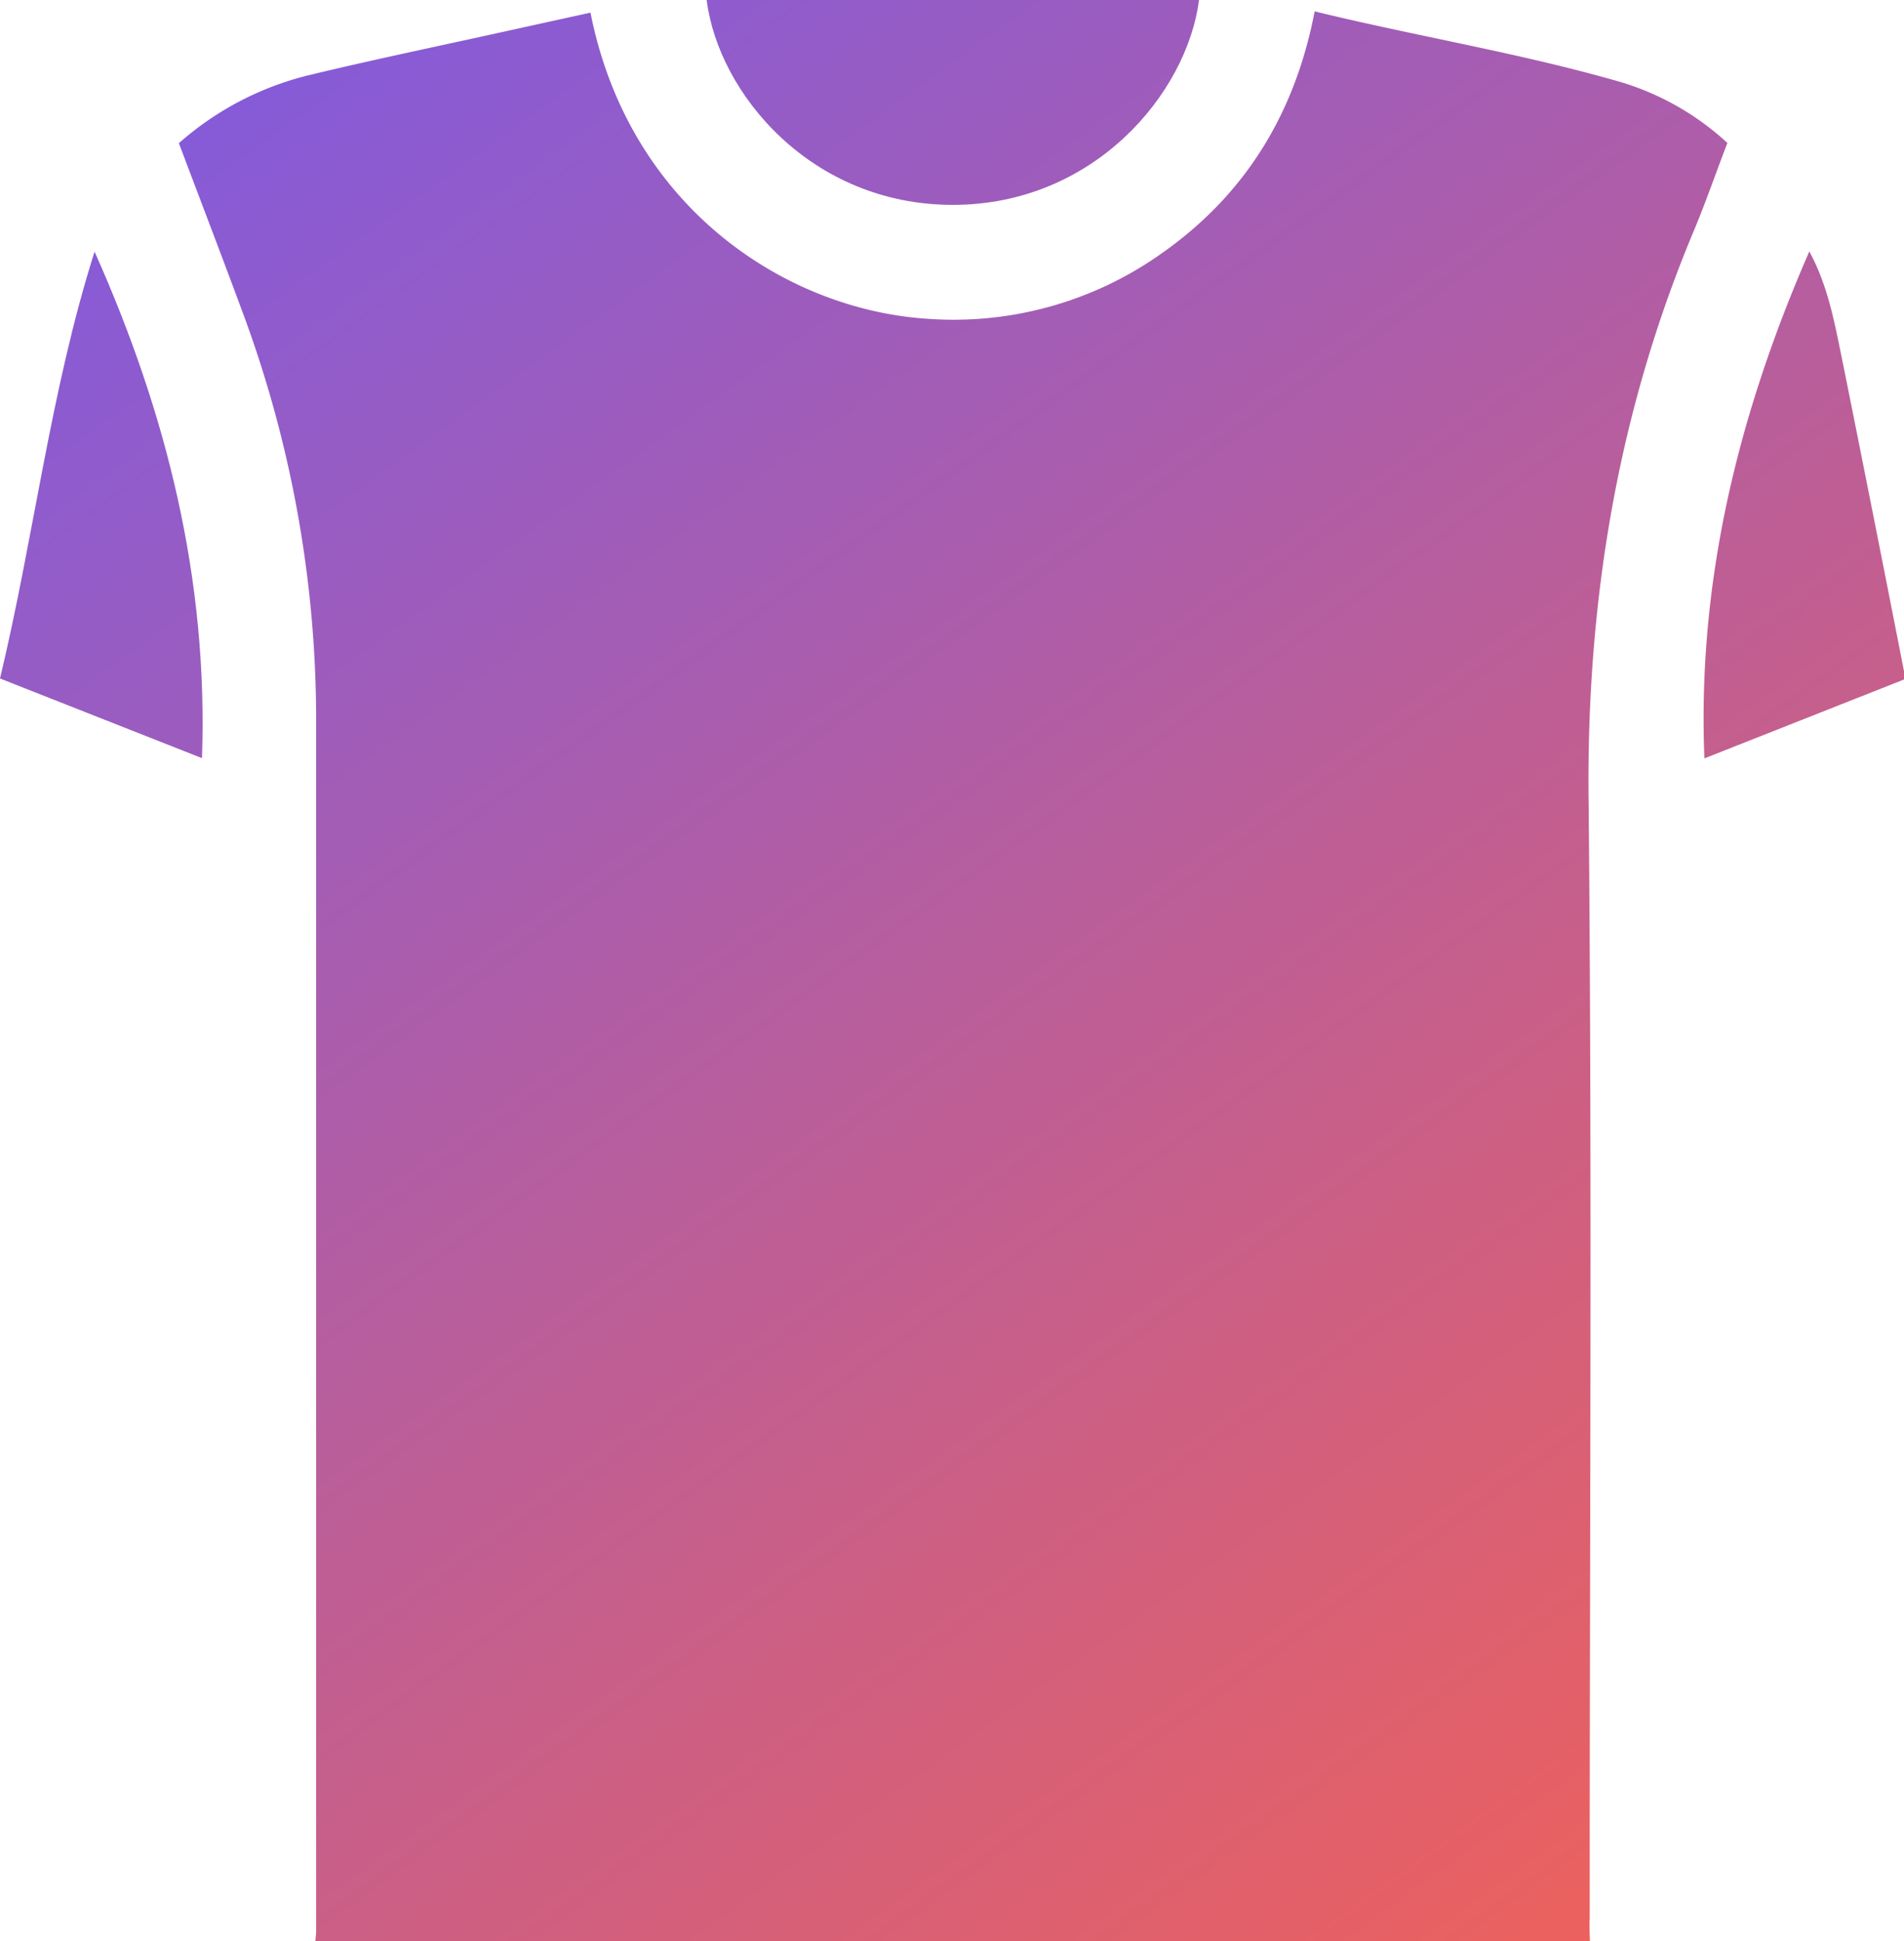 <svg xmlns="http://www.w3.org/2000/svg" xmlns:xlink="http://www.w3.org/1999/xlink" viewBox="0 0 167.32 170.56"><defs><style>.cls-1{fill:url(#linear-gradient);}.cls-2{fill:url(#linear-gradient-2);}.cls-3{fill:url(#linear-gradient-3);}.cls-4{fill:url(#linear-gradient-4);}</style><linearGradient id="linear-gradient" x1="9.45" y1="-20.2" x2="166.15" y2="197.92" gradientUnits="userSpaceOnUse"><stop offset="0" stop-color="#775aea"/><stop offset="1" stop-color="#ff6247"/></linearGradient><linearGradient id="linear-gradient-2" x1="47.99" y1="-47.89" x2="204.7" y2="170.22" xlink:href="#linear-gradient"/><linearGradient id="linear-gradient-3" x1="74.42" y1="-66.88" x2="231.12" y2="151.24" xlink:href="#linear-gradient"/><linearGradient id="linear-gradient-4" x1="-22.98" y1="3.09" x2="133.73" y2="221.21" xlink:href="#linear-gradient"/></defs><g id="Layer_2" data-name="Layer 2"><g id="Layer_1-2" data-name="Layer 1"><path class="cls-1" d="M139.72,170.56h-112c0-.28.06-.55.06-.83q0-53.47,0-106.95a102.86,102.86,0,0,0-6.57-35.64c-1.8-4.86-3.66-9.71-5.49-14.56A26.84,26.84,0,0,1,27,6.64c5.54-1.34,11.13-2.5,16.7-3.73l8.19-1.8C55.27,18.19,69,27.16,81.4,28A31.57,31.57,0,0,0,102,22.32C109.41,17.15,113.8,10,115.53,1c9,2.2,18.13,3.67,27,6.24a24,24,0,0,1,9.27,5.32c-1,2.59-1.86,5.1-2.88,7.55-6.74,16-9.49,32.6-9.32,50,.32,32.81.09,65.63.1,98.45C139.66,169.23,139.7,169.89,139.72,170.56Z"/><path class="cls-2" d="M105.37,0c-1.06,8.2-9.22,18-21.64,18S63.14,8.25,62.1,0Z"/><path class="cls-3" d="M159,22.09c1.74,3.21,2.29,6.66,3,10.07q2.72,13.53,5.37,27.07a2.12,2.12,0,0,1-.05.47l-17.54,6.93C149.15,51,152.78,36.34,159,22.09Z"/><path class="cls-4" d="M17.75,66.61,0,59.61c3-12.5,4.43-25.27,8.31-37.5C14.64,36.28,18.3,50.89,17.75,66.61Z"/></g></g></svg>